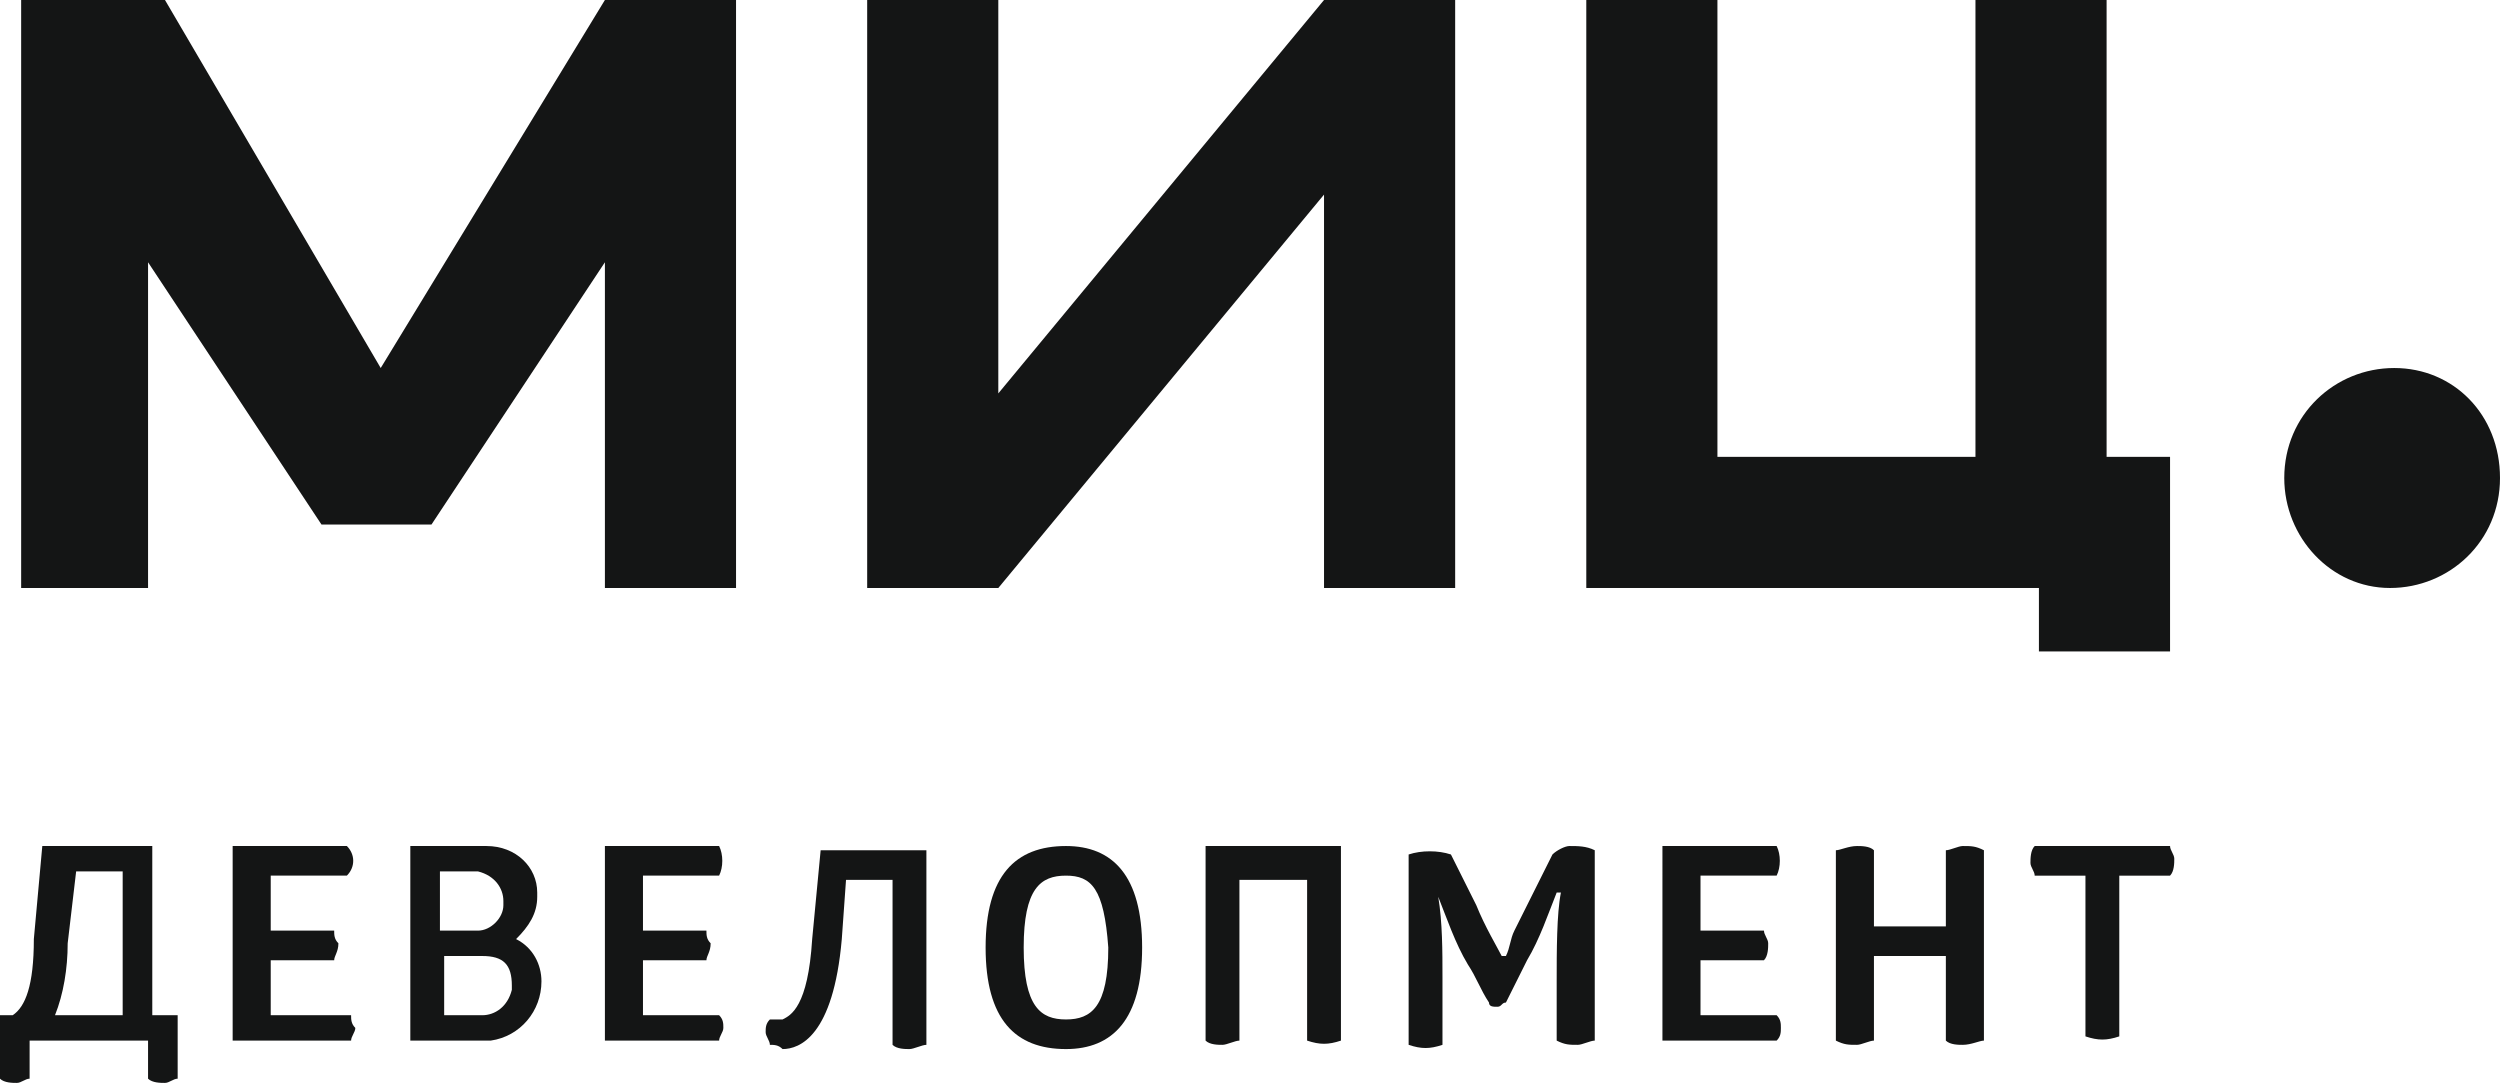 <?xml version="1.0" encoding="utf-8"?>
<!-- Generator: Adobe Illustrator 25.0.1, SVG Export Plug-In . SVG Version: 6.00 Build 0)  -->
<svg version="1.1" id="Слой_1" xmlns="http://www.w3.org/2000/svg" xmlns:xlink="http://www.w3.org/1999/xlink" x="0px" y="0px"
	 viewBox="0 0 59.1 25.6" style="enable-background:new 0 0 59.1 25.6;" xml:space="preserve">
<style type="text/css">
	.st0{fill-rule:evenodd;clip-rule:evenodd;fill:#141515;}
	.st1{fill:#141515;}
</style>
<path class="st0" d="M56.5,13.9c1.4,0,2.6-1.1,2.6-2.6S58,8.7,56.6,8.7c-1.4,0-2.6,1.1-2.6,2.6C54,12.7,55.1,13.9,56.5,13.9z"/>
<polygon class="st1" points="14.3,13.9 14.3,6.2 10.2,12.4 7.6,12.4 3.5,6.2 3.5,13.9 0.5,13.9 0.5,0 3.9,0 9,8.7 14.3,0 17.4,0 
	17.4,13.9 "/>
<polygon class="st1" points="20.5,0 23.6,0 23.6,9.3 31.3,0 34.4,0 34.4,13.9 31.3,13.9 31.3,4.6 23.6,13.9 20.5,13.9 "/>
<path class="st1" d="M1.6,22.3L1.6,22.3c0,0.6-0.1,1.2-0.3,1.7h1.6v-3.4H1.8L1.6,22.3z M4.2,24v1.5c-0.1,0-0.2,0.1-0.3,0.1
	c-0.1,0-0.3,0-0.4-0.1v-0.9H0.7v0.9c-0.1,0-0.2,0.1-0.3,0.1c-0.1,0-0.3,0-0.4-0.1V24h0.3c0.3-0.2,0.5-0.7,0.5-1.8L1,20h2.6v4L4.2,24
	z"/>
<path class="st1" d="M8.2,20c0.2,0.2,0.2,0.5,0,0.7H6.4V22h1.5c0,0.1,0,0.2,0.1,0.3c0,0.2-0.1,0.3-0.1,0.4H6.4V24h1.9
	c0,0.1,0,0.2,0.1,0.3c0,0.1-0.1,0.2-0.1,0.3H5.5V20L8.2,20z"/>
<path class="st1" d="M11.4,24L11.4,24c0.3,0,0.6-0.2,0.7-0.6c0,0,0-0.1,0-0.1c0-0.5-0.2-0.7-0.7-0.7h-0.9V24H11.4z M11.3,22L11.3,22
	c0.3,0,0.6-0.3,0.6-0.6c0,0,0-0.1,0-0.1c0-0.3-0.2-0.6-0.6-0.7c0,0,0,0-0.1,0h-0.8V22L11.3,22z M11.5,20c0.7,0,1.2,0.5,1.2,1.1
	c0,0,0,0.1,0,0.1c0,0.4-0.2,0.7-0.5,1c0.4,0.2,0.6,0.6,0.6,1c0,0.7-0.5,1.3-1.2,1.4c-0.1,0-0.1,0-0.2,0H9.7V20H11.5z"/>
<path class="st1" d="M17,20c0.1,0.2,0.1,0.5,0,0.7h-1.8V22h1.5c0,0.1,0,0.2,0.1,0.3c0,0.2-0.1,0.3-0.1,0.4h-1.5V24H17
	c0.1,0.1,0.1,0.2,0.1,0.3c0,0.1-0.1,0.2-0.1,0.3h-2.7V20L17,20z"/>
<path class="st1" d="M18.2,24.7c0-0.1-0.1-0.2-0.1-0.3c0-0.1,0-0.2,0.1-0.3h0.3c0.2-0.1,0.6-0.3,0.7-1.9l0.2-2.1h2.5v4.6
	c-0.1,0-0.3,0.1-0.4,0.1c-0.1,0-0.3,0-0.4-0.1v-3.9H20l-0.1,1.4c-0.2,2.3-1,2.6-1.4,2.6C18.4,24.7,18.3,24.7,18.2,24.7L18.2,24.7z"
	/>
<path class="st1" d="M25.2,20.7L25.2,20.7c-0.6,0-1,0.3-1,1.7c0,1.4,0.4,1.7,1,1.7s1-0.3,1-1.7C26.1,21,25.8,20.7,25.2,20.7z
	 M25.2,20c1.1,0,1.8,0.7,1.8,2.4c0,1.7-0.7,2.4-1.8,2.4c-1.2,0-1.9-0.7-1.9-2.4C23.3,20.7,24,20,25.2,20z"/>
<path class="st1" d="M31.7,24.6c-0.3,0.1-0.5,0.1-0.8,0v-3.8h-1.6v3.8c-0.1,0-0.3,0.1-0.4,0.1c-0.1,0-0.3,0-0.4-0.1V20h3.2V24.6z"/>
<path class="st1" d="M37.1,20c0.2,0,0.4,0,0.6,0.1v4.5c-0.1,0-0.3,0.1-0.4,0.1c-0.2,0-0.3,0-0.5-0.1v-1.4c0-0.7,0-1.6,0.1-2.1h-0.1
	c-0.2,0.5-0.4,1.1-0.7,1.6l-0.5,1c-0.1,0-0.1,0.1-0.2,0.1c-0.1,0-0.2,0-0.2-0.1c-0.2-0.3-0.3-0.6-0.5-0.9c-0.3-0.5-0.5-1.1-0.7-1.6
	H34c0.1,0.6,0.1,1.3,0.1,1.9v1.6c-0.3,0.1-0.5,0.1-0.8,0v-4.5c0.3-0.1,0.7-0.1,1,0l0.6,1.2c0.2,0.5,0.5,1,0.6,1.2h0.1
	c0.1-0.2,0.1-0.4,0.2-0.6c0.3-0.6,0.6-1.2,0.9-1.8C36.8,20.1,37,20,37.1,20L37.1,20z"/>
<path class="st1" d="M42,20c0.1,0.2,0.1,0.5,0,0.7h-1.8V22h1.5c0,0.1,0.1,0.2,0.1,0.3c0,0.1,0,0.3-0.1,0.4h-1.5V24H42
	c0.1,0.1,0.1,0.2,0.1,0.3c0,0.1,0,0.2-0.1,0.3h-2.7V20L42,20z"/>
<path class="st1" d="M46,20.1c0.1,0,0.3-0.1,0.4-0.1c0.2,0,0.3,0,0.5,0.1v4.5c-0.1,0-0.3,0.1-0.5,0.1c-0.1,0-0.3,0-0.4-0.1v-2h-1.7
	v2c-0.1,0-0.3,0.1-0.4,0.1c-0.2,0-0.3,0-0.5-0.1v-4.5c0.1,0,0.3-0.1,0.5-0.1c0.1,0,0.3,0,0.4,0.1v1.8H46V20.1z"/>
<path class="st1" d="M51.3,20c0,0.1,0.1,0.2,0.1,0.3c0,0.1,0,0.3-0.1,0.4h-1.2v3.8c-0.3,0.1-0.5,0.1-0.8,0v-3.8h-1.2
	c0-0.1-0.1-0.2-0.1-0.3c0-0.1,0-0.3,0.1-0.4H51.3z"/>
<polygon class="st1" points="49.8,13.9 37.5,13.9 37.5,0 40.6,0 40.6,10.8 46.7,10.8 46.7,0 49.8,0 "/>
<rect x="48.2" y="10.8" class="st1" width="3.1" height="4.6"/>
</svg>
